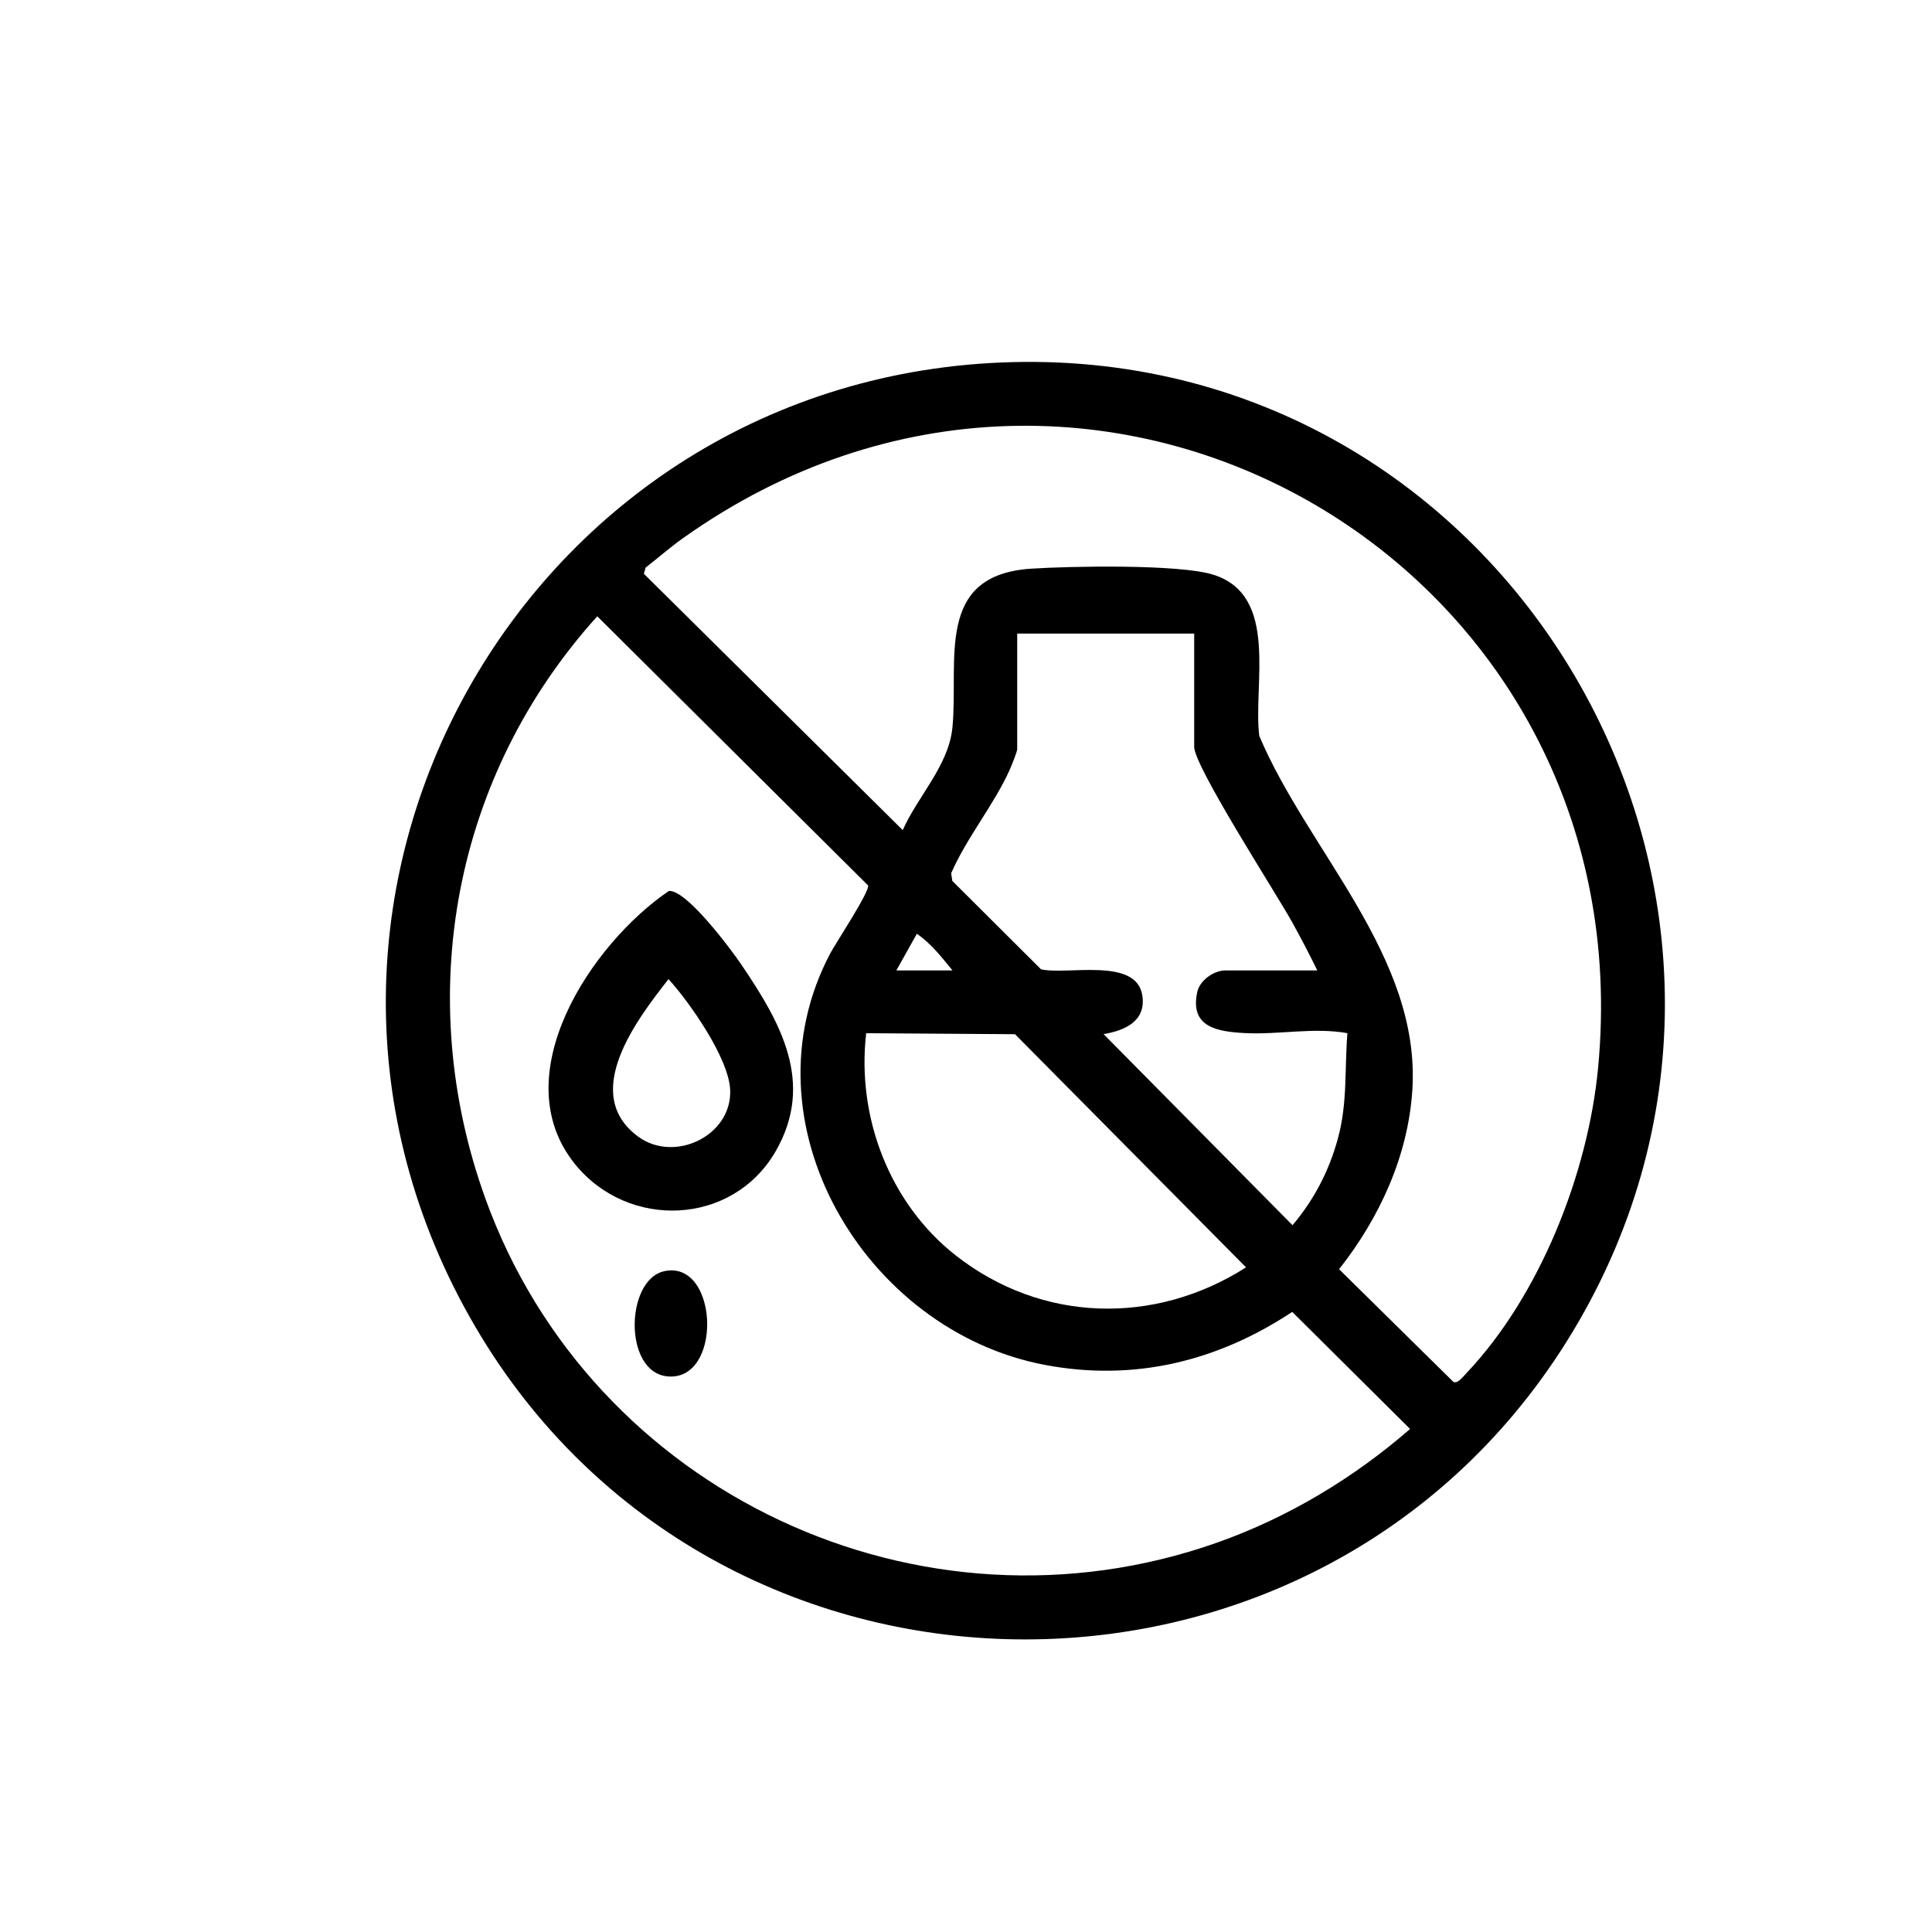 <svg viewBox="0 0 428.58 428.58" xmlns="http://www.w3.org/2000/svg" data-name="Lag 1" id="Lag_1">
  <g id="FSKxel">
    <g>
      <path d="M224.6,80.33c112.29-2.83,182.71,121.86,122.92,217.29-56.09,89.51-188.94,87.76-242.18-3.47-54.91-94.08,11.04-211.09,119.26-213.82ZM200.26,184.14c3.26-7.41,10.21-14.33,11.02-22.76,1.43-14.83-4.06-33.82,17.46-35.23,8.72-.57,32.86-1.03,40.39,1.33,14.71,4.59,8.79,24.44,10.22,35.77,10.79,25.56,35.88,48.97,33.95,78.6-.95,14.62-7.3,28.36-16.25,39.7l25.36,25c.94.49,2.18-1.2,2.88-1.93,16.24-17.12,26.94-44.19,29.2-67.55,10.8-111.69-111.08-182.99-202.96-117.7-2.89,2.05-5.52,4.38-8.31,6.54l-.39,1.37,57.42,56.86ZM132.49,136.72c-31.93,35.34-41.02,84.3-24.8,129.21,23.58,65.3,96.48,99.5,162.28,76.28,15.68-5.53,30.37-14.36,42.83-25.22l-26.14-25.97c-16.58,10.97-35.07,15.51-54.87,11.76-40.01-7.57-67.48-53.85-47.57-91.36,1.18-2.22,8.75-13.68,8.35-15l-60.07-59.7ZM264.93,140.55h-39.28v25.63c0,.57-1.3,3.76-1.66,4.57-3.43,7.68-9.59,15.12-12.99,22.97l.25,1.69,19.68,19.61c5.8,1.34,21.14-2.76,22.47,5.79.89,5.7-3.84,7.8-8.59,8.59l41.91,42.39c4.77-5.63,8.09-12.01,10.05-19.16,2.19-7.97,1.47-15.33,2.13-23.44-7.53-1.34-15.15.38-22.76-.02-6.02-.32-12.28-1.25-10.54-9.14.58-2.62,3.72-4.76,6.26-4.76h20.36c-1.79-3.66-3.69-7.29-5.67-10.86-3.43-6.18-21.64-34.41-21.64-38.72v-25.15ZM211.29,215.27c-2.4-2.93-4.73-5.96-7.9-8.13l-4.55,8.13h12.45ZM192.15,229.2c-2.16,18.5,5.14,37.75,19.86,49.29,19.03,14.92,44.11,15.59,64.4,2.65l-51.25-51.72-33.01-.22Z"></path>
      <path d="M148.37,197.65c3.89-.37,13.84,13.01,16.08,16.32,8.68,12.8,16.36,26.19,7.64,41.38-9.55,16.62-32.8,17.54-44.62,2.78-15.71-19.61,3.71-48.81,20.9-60.48ZM148.3,217.2c-7.05,8.99-19.68,25.47-6.7,34.96,8.05,5.88,20.73-.21,20.38-10.3-.24-7.01-8.94-19.45-13.68-24.66Z"></path>
      <path d="M147.45,281.97c11.6-2.36,12.84,22.76,1.79,23.38s-10.85-21.54-1.79-23.38Z"></path>
    </g>
  </g>
</svg>